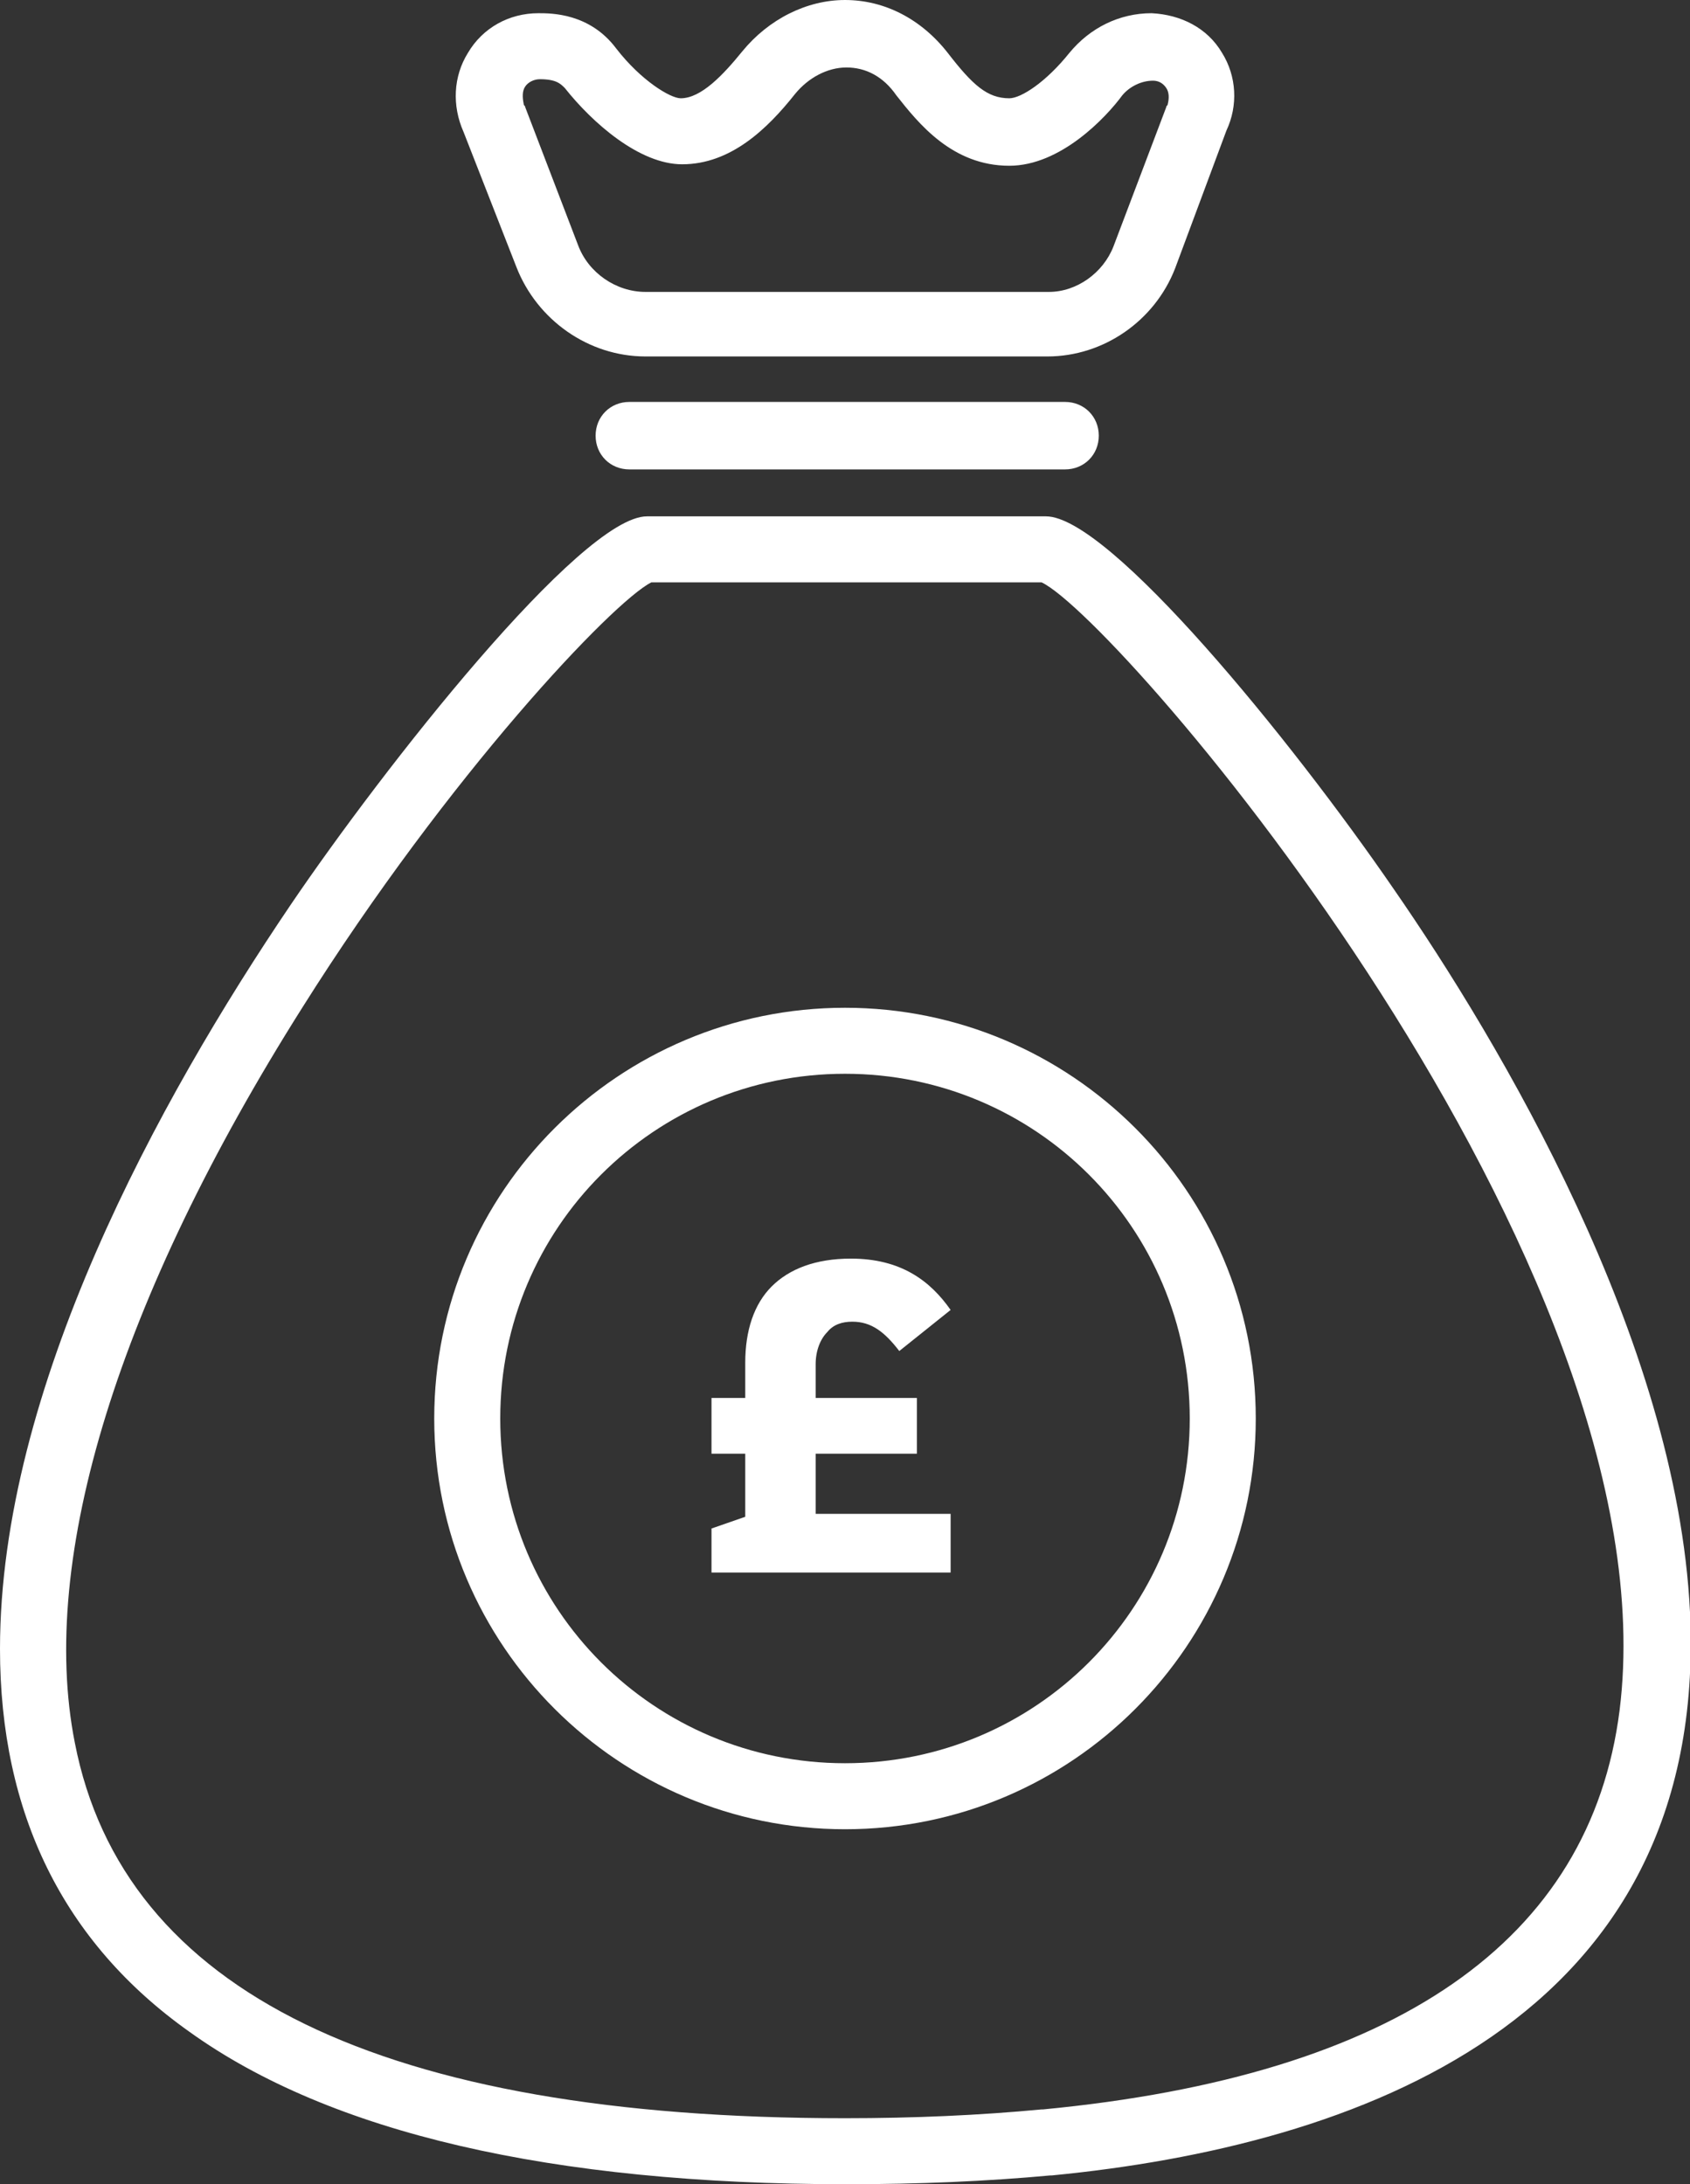 <?xml version="1.0" encoding="utf-8"?>
<!-- Generator: Adobe Illustrator 18.0.0, SVG Export Plug-In . SVG Version: 6.00 Build 0)  -->
<!DOCTYPE svg PUBLIC "-//W3C//DTD SVG 1.1//EN" "http://www.w3.org/Graphics/SVG/1.1/DTD/svg11.dtd">
<svg version="1.1" id="Layer_1" xmlns="http://www.w3.org/2000/svg" xmlns:xlink="http://www.w3.org/1999/xlink" x="0px" y="0px"
	 viewBox="0 0 115.2 148.9" enable-background="new 0 0 115.2 148.9" xml:space="preserve">
<rect x="0" y="0" width="115.2" height="148.9" fill="#333333" stroke="none"/>
<g>
	<path fill="#FFFFFF" d="M35.2,18.2c1.4,3.6,4.9,6.1,8.8,6.1h27.4c3.8,0,7.3-2.4,8.7-6l3.5-9.4c0.8-1.7,0.7-3.7-0.3-5.3
		c-1-1.7-2.8-2.6-4.8-2.7c-2.2,0-4.2,1-5.6,2.7c-1.6,2-3.3,3.1-4.1,3.1c-1.5,0-2.5-0.9-4.2-3.1c-1.8-2.3-4.3-3.6-7-3.6
		c-2.6,0-5.2,1.3-7,3.5c-1.3,1.6-2.8,3.2-4.2,3.2c-0.7,0-2.7-1.2-4.4-3.4c-1.8-2.4-4.4-2.4-5.3-2.4c-2,0-3.8,1-4.8,2.7
		c-1,1.6-1.1,3.6-0.3,5.4L35.2,18.2z M35.8,5.9c0.2-0.3,0.6-0.5,1-0.5c1.1,0,1.4,0.3,1.7,0.6c1.9,2.4,5.1,5.2,8,5.2
		c3.3,0,5.8-2.4,7.7-4.8c0.9-1.1,2.2-1.8,3.5-1.8c1.3,0,2.5,0.6,3.4,1.9c1.5,1.9,3.8,4.8,7.7,4.8c3.5,0,6.6-3.3,7.7-4.8
		c0.5-0.6,1.3-1,2.1-1c0.4,0,0.7,0.2,0.9,0.5c0.2,0.3,0.2,0.7,0.1,1.1c0,0.1-0.1,0.1-0.1,0.2l-3.6,9.5c-0.7,1.8-2.5,3.1-4.4,3.1H44
		c-2,0-3.9-1.3-4.6-3.2l-3.6-9.4c0-0.1-0.1-0.1-0.1-0.2C35.6,6.6,35.6,6.2,35.8,5.9z"/>
	<path fill="#FFFFFF" d="M115.2,109.9c-0.9-18.6-13-38.9-20.2-49.3c-7-10.2-19.4-25.4-23.7-25.4H44.1c-4.5,0-18,17.2-24.3,26.5
		C10.8,75,0,94.7,0,112.4c0,11.2,4.3,20,12.9,26.1c9.6,6.9,24.7,10.4,44.8,10.4c4.9,0,9.6-0.2,13.9-0.6c0,0,0,0,0.1,0
		C92.3,146.3,116.5,137.9,115.2,109.9z M110.4,116.6c-2,15.7-15.2,24.9-39.3,27.2c0,0,0,0-0.1,0c-4.2,0.4-8.7,0.6-13.4,0.6
		c-31.5,0-49.2-8.6-52.5-25.6c-2.5-12.6,3-30.3,15.5-50.1c10-15.9,21.2-27.7,23.8-29H71C76.3,42.2,114.2,86.2,110.4,116.6z"/>
	<path fill="#FFFFFF" d="M42.9,27.4c-1.3,0-2.3,1-2.3,2.3c0,1.3,1,2.3,2.3,2.3h29.7c1.3,0,2.3-1,2.3-2.3c0-1.3-1-2.3-2.3-2.3H42.9z"
		/>
	<path fill="#FFFFFF" d="M29.6,96.7c0,15.5,12.6,28,28,28c15.5,0,28-12.6,28-28c0-15.5-12.6-28-28-28C42.2,68.7,29.6,81.2,29.6,96.7
		z M81.1,96.7c0,13-10.5,23.5-23.5,23.5c-13,0-23.5-10.5-23.5-23.5c0-13,10.5-23.5,23.5-23.5C70.6,73.2,81.1,83.7,81.1,96.7z"/>
	<g>
		<path fill="#FFFFFF" d="M48.5,104.2l2.3-0.8v-4.3h-2.3v-3.8h2.3v-2.4c0-2.2,0.6-4,1.8-5.2c1.2-1.2,3-1.9,5.4-1.9
			c3.4,0,5.4,1.5,6.8,3.5l-3.5,2.8c-1-1.3-1.9-2-3.2-2c-0.7,0-1.3,0.2-1.7,0.7c-0.5,0.5-0.8,1.3-0.8,2.2v2.3h6.9v3.8h-6.9v4.1h9.2v4
			H48.5V104.2z"/>
	</g>
</g>
</svg>
